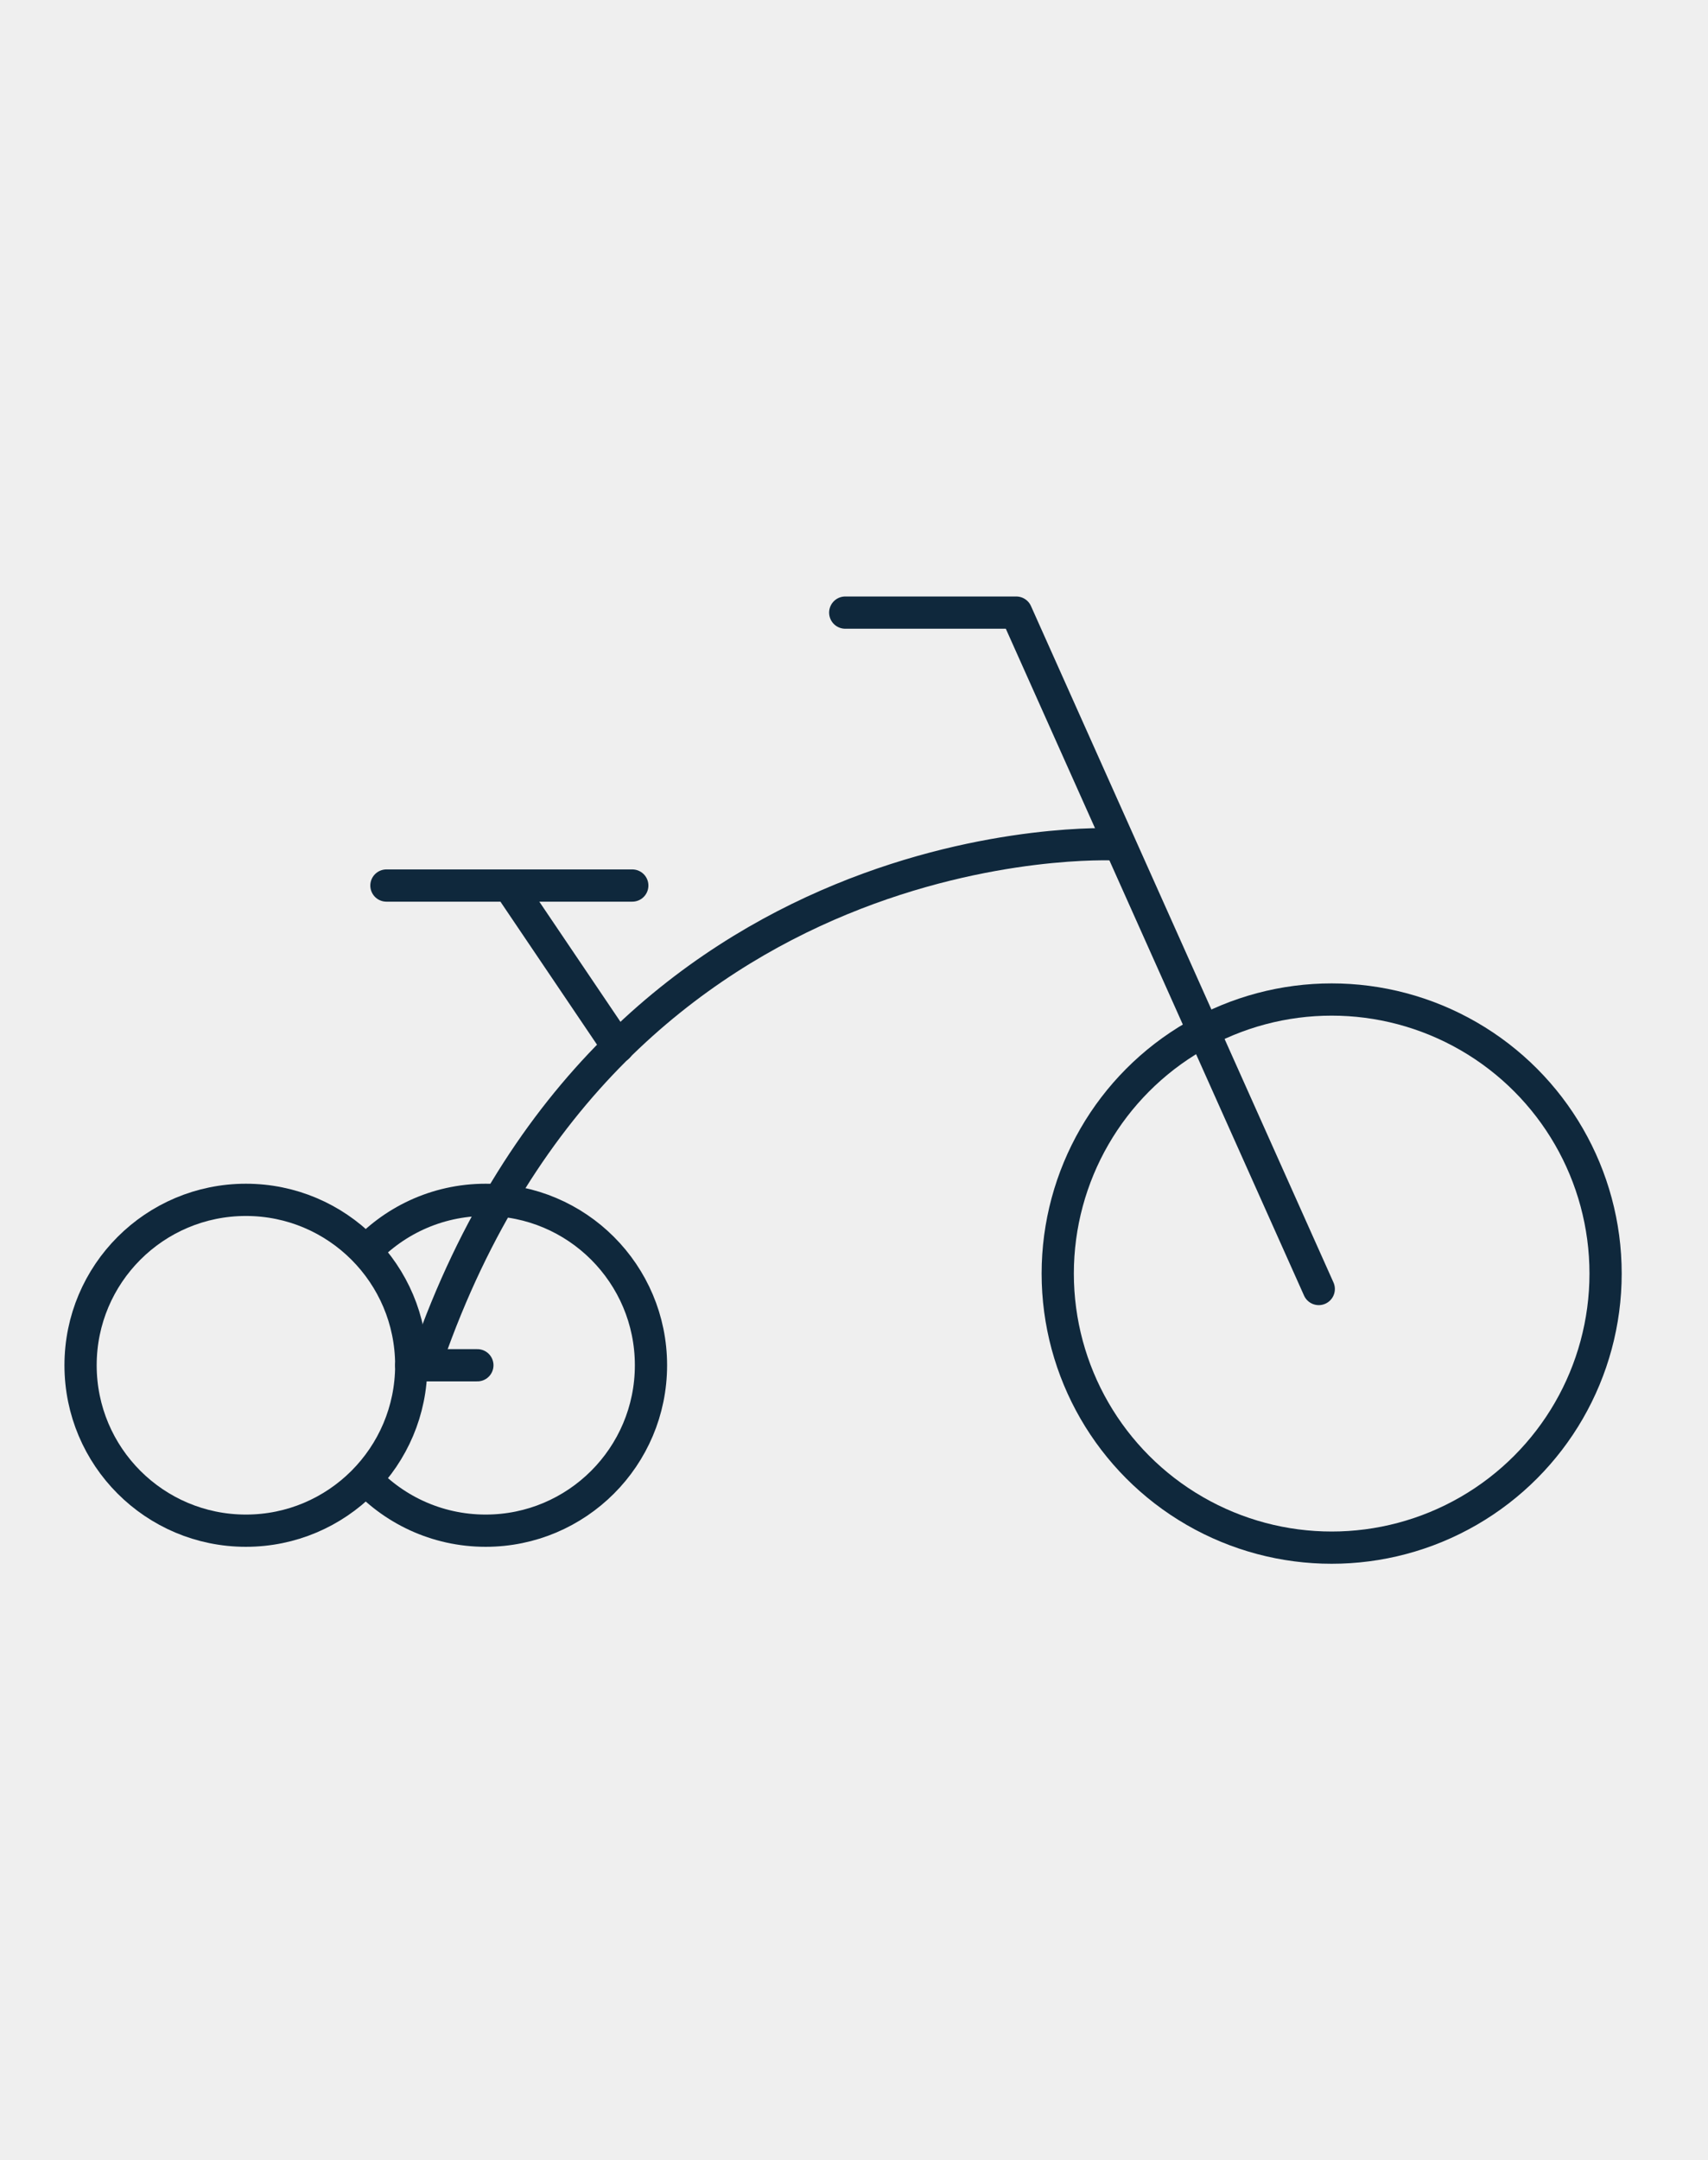 <svg xmlns="http://www.w3.org/2000/svg" fill="none" viewBox="0 0 106 134" height="134" width="106">
<path fill="#EFEFEF" d="M106 0H0V134H106V0Z"></path>
<path stroke-linecap="round" stroke-width="2" stroke="#0F283C" d="M29.626 84.687L25.521 84.687"></path>
<path stroke-linejoin="round" stroke-linecap="round" stroke-width="2" stroke="#0F283C" d="M81.843 79.957L63.07 38H52.456"></path>
<path stroke-linejoin="round" stroke-linecap="round" stroke-width="2" stroke="#0F283C" d="M69.13 52.375C69.13 52.375 38.176 50.878 26.547 84.174"></path>
<path stroke-linejoin="round" stroke-linecap="round" stroke-width="2" stroke="#0F283C" d="M23.982 54.93H39.24"></path>
<circle stroke-width="2" stroke="#0F283C" r="10.261" cy="84.687" cx="15.261"></circle>
<path stroke-width="2" stroke="#0F283C" d="M22.444 77.9C24.324 75.77 27.075 74.426 30.14 74.426C35.806 74.426 40.4 79.02 40.4 84.687C40.4 90.354 35.806 94.948 30.14 94.948C27.075 94.948 24.324 93.604 22.444 91.474"></path>
<circle stroke-width="2" stroke="#0F283C" r="17" cy="79" cx="82.644"></circle>
<path stroke-linecap="round" stroke-width="2" stroke="#0F283C" d="M31.935 55.444L38.348 64.935"></path>
</svg>
